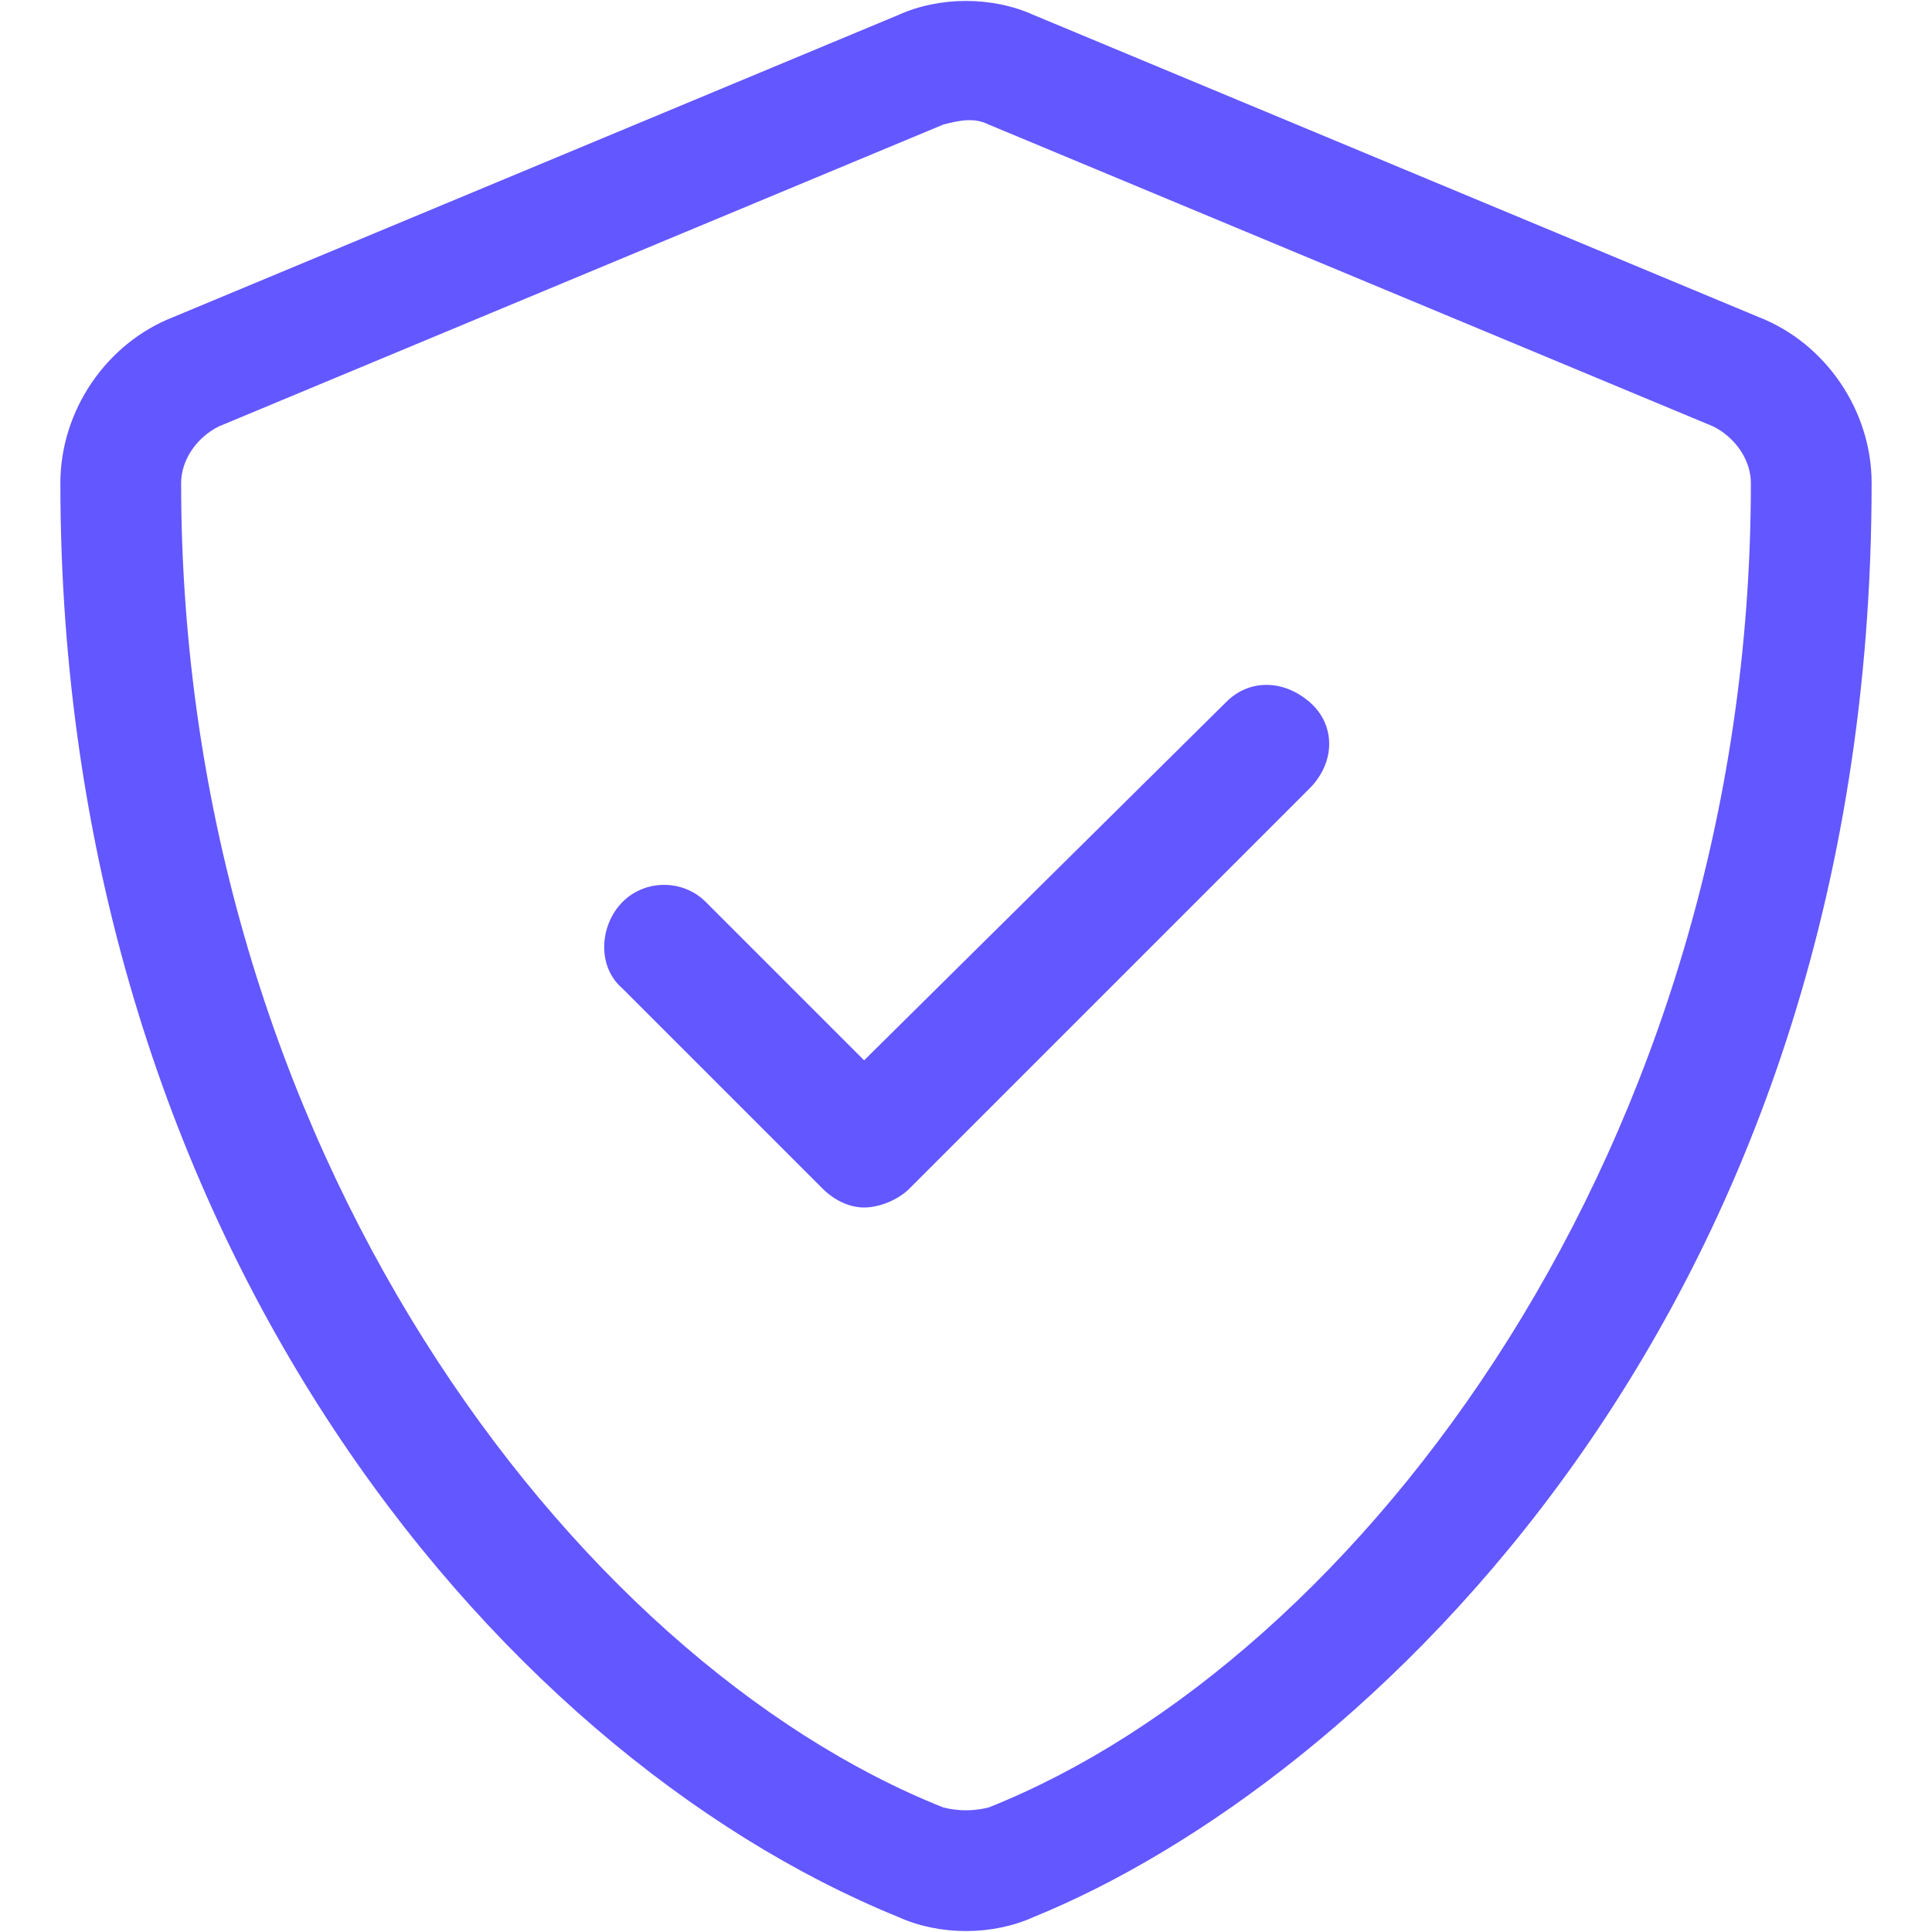 <svg xmlns="http://www.w3.org/2000/svg" viewBox="0 0 512 512" fill="#6357ff"><!-- Font Awesome Pro 6.0.0-alpha1 by @fontawesome - https://fontawesome.com License - https://fontawesome.com/license (Commercial License) --><path d="M466 84L274 4C263 -1 249 -1 238 4L46 84C28 91 16 109 16 128C16 326 130 464 238 508C249 513 263 513 274 508C360 473 496 349 496 128C496 109 484 91 466 84ZM262 479C258 480 254 480 250 479C152 440 48 304 48 128C48 122 52 116 58 113L250 33C254 32 258 31 262 33L454 113C460 116 464 122 464 128C464 304 360 440 262 479ZM325 186L229 281L187 239C181 233 171 233 165 239S158 256 165 262L218 315C221 318 225 320 229 320S238 318 241 315L347 209C354 202 354 192 347 186S331 180 325 186Z"/></svg>